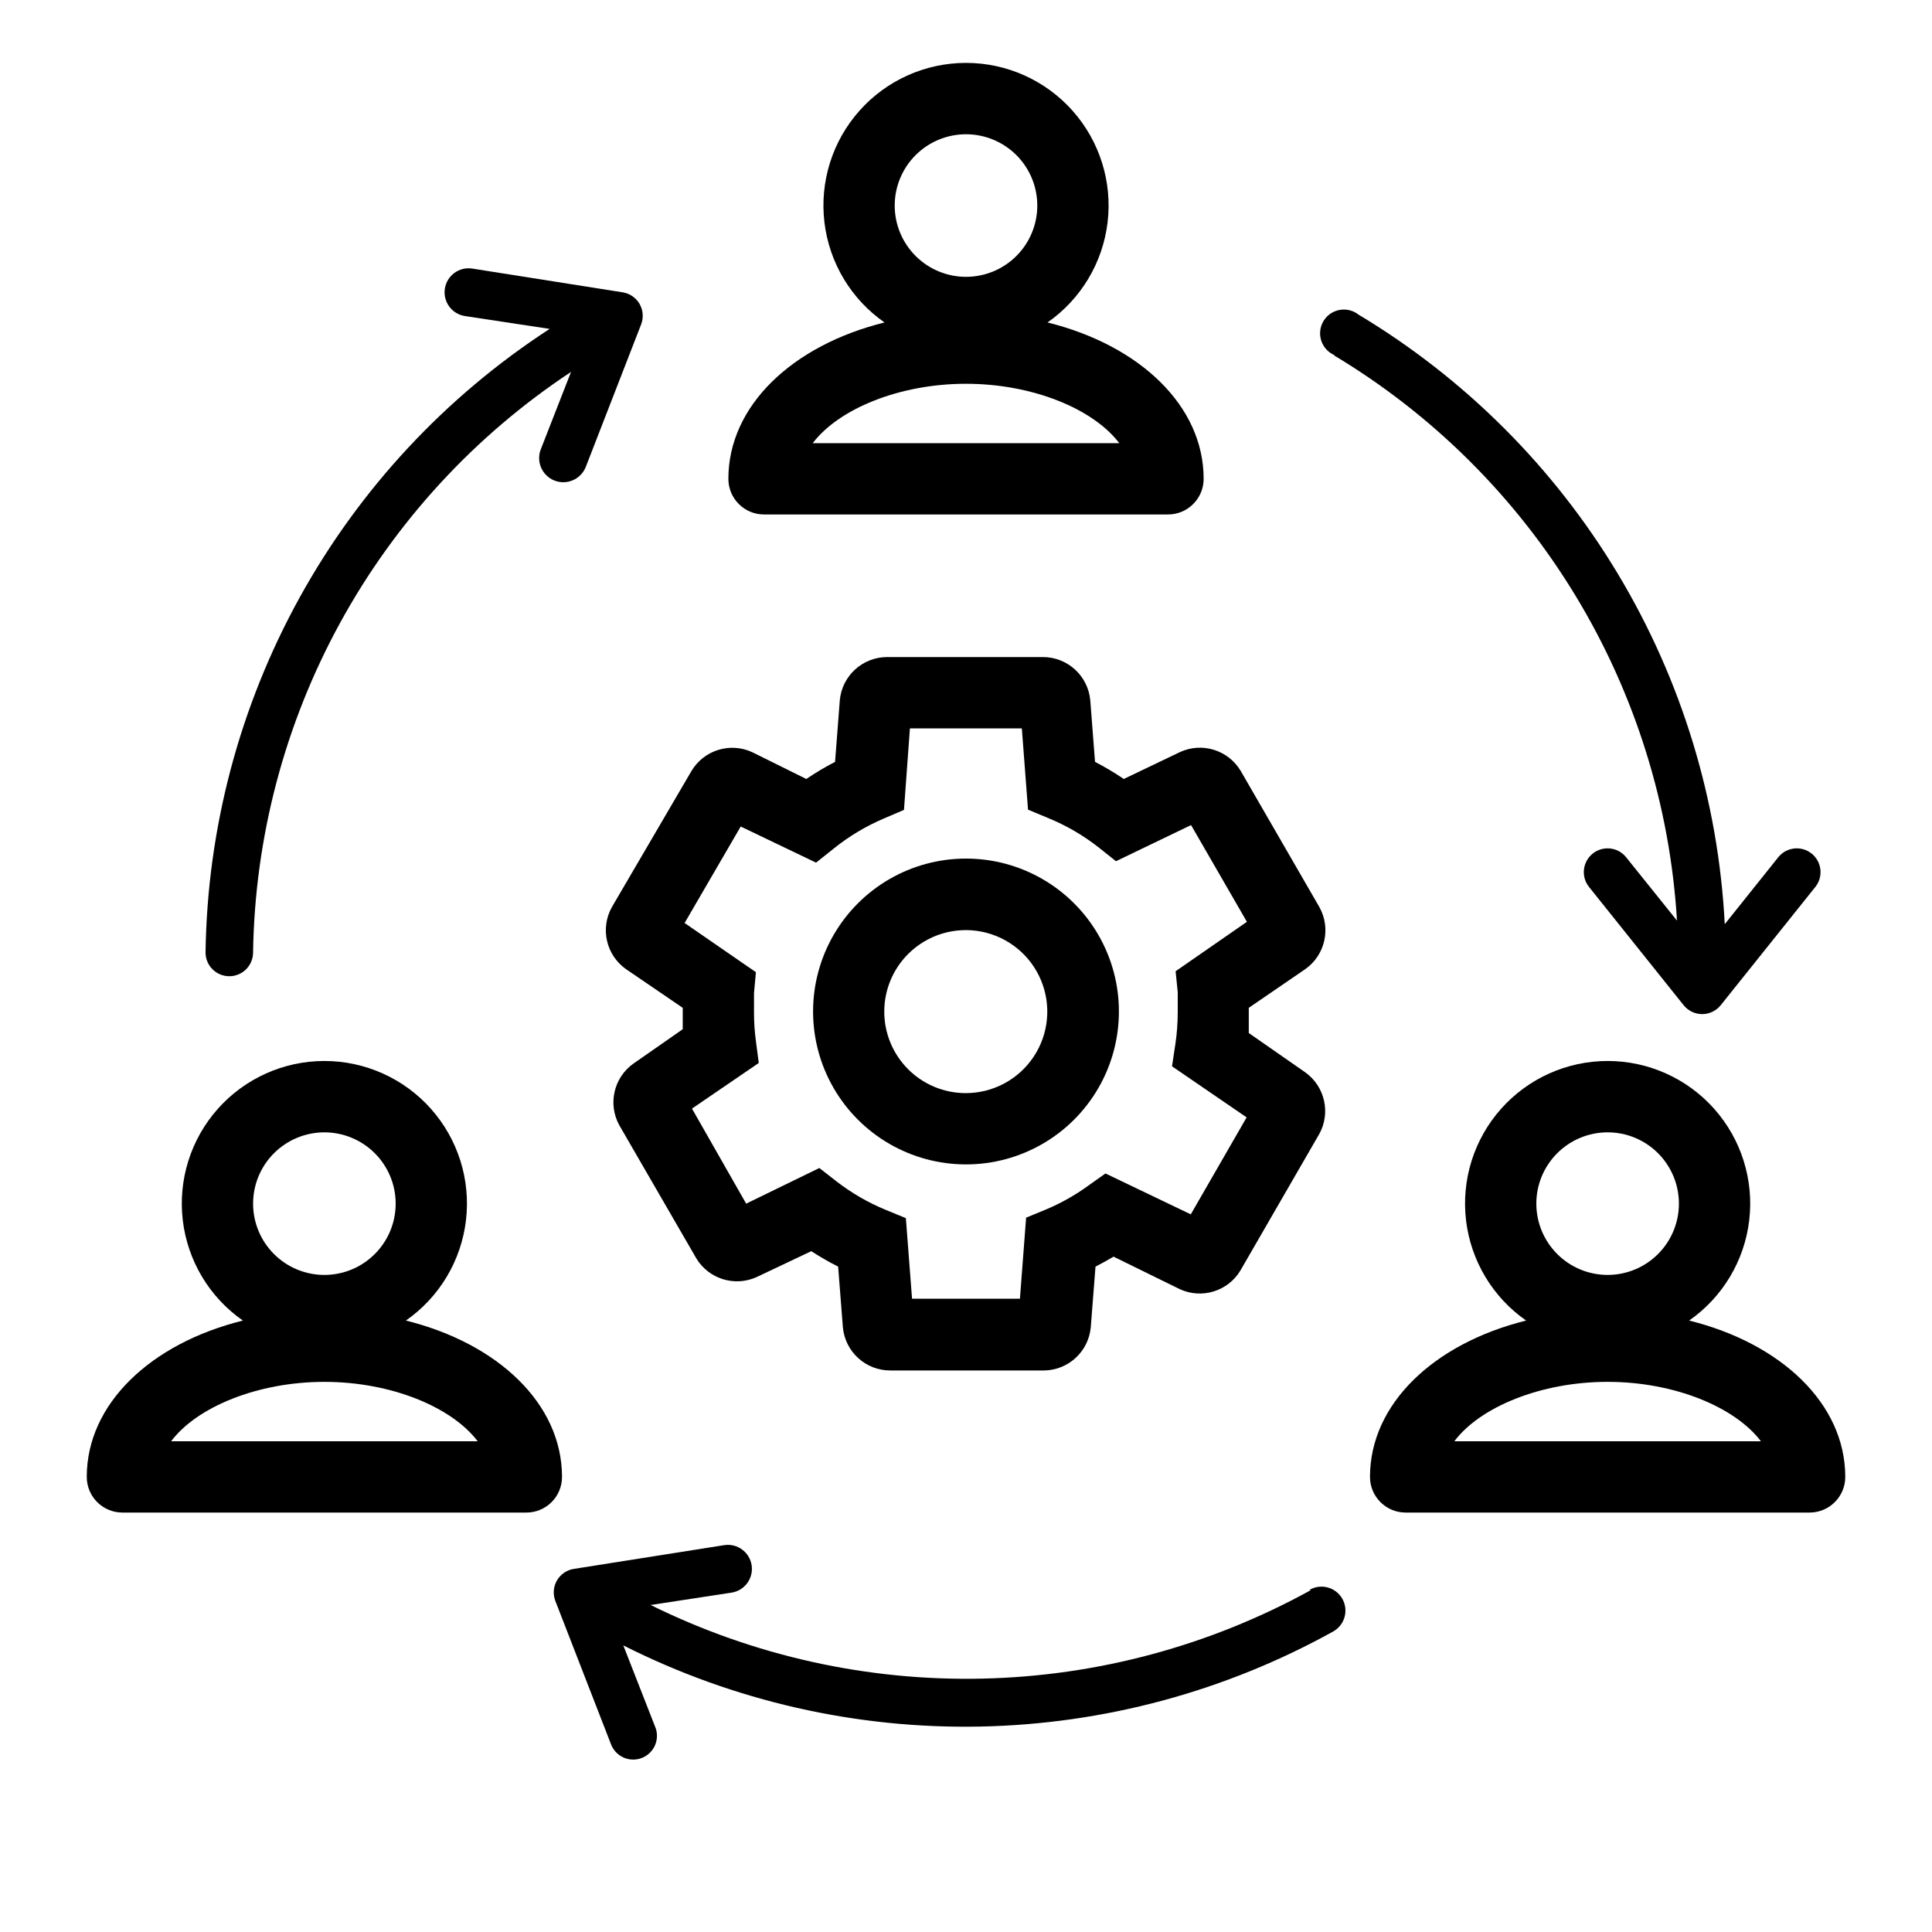 <?xml version="1.0" encoding="UTF-8"?>
<!-- Uploaded to: ICON Repo, www.iconrepo.com, Generator: ICON Repo Mixer Tools -->
<svg fill="#000000" width="800px" height="800px" version="1.1" viewBox="144 144 512 512" xmlns="http://www.w3.org/2000/svg">
 <g>
  <path d="m292.94 535.4c0-19.398-17.004-35.395-41.375-41.438 8.859-6.172 14.652-15.84 15.922-26.559 1.273-10.723-2.106-21.473-9.273-29.543-7.172-8.07-17.453-12.688-28.25-12.688-10.793 0-21.074 4.617-28.246 12.688-7.168 8.07-10.547 18.82-9.277 29.543 1.273 10.719 7.066 20.387 15.926 26.559-24.375 6.043-41.375 22.039-41.375 41.438 0 5.215 4.227 9.445 9.445 9.445h107.06c5.219 0 9.445-4.231 9.445-9.445zm-62.977-91.316c5.012 0 9.816 1.992 13.359 5.535 3.543 3.543 5.535 8.348 5.535 13.359 0 5.008-1.992 9.812-5.535 13.355-3.543 3.547-8.348 5.535-13.359 5.535-5.008 0-9.812-1.988-13.355-5.535-3.547-3.543-5.535-8.348-5.535-13.355 0-5.012 1.988-9.816 5.535-13.359 3.543-3.543 8.348-5.535 13.355-5.535zm-40.617 81.867c6.801-9.07 22.922-15.742 40.621-15.742 17.695 0 33.754 6.676 40.621 15.742z"/>
  <path d="m591.64 493.96c8.855-6.172 14.652-15.84 15.922-26.559 1.27-10.723-2.106-21.473-9.277-29.543s-17.453-12.688-28.246-12.688c-10.797 0-21.078 4.617-28.246 12.688-7.172 8.07-10.547 18.82-9.277 29.543 1.27 10.719 7.062 20.387 15.922 26.559-24.371 6.043-41.375 22.039-41.375 41.438 0 5.215 4.231 9.445 9.445 9.445h107.06c5.219 0 9.449-4.231 9.449-9.445 0-19.398-17.004-35.395-41.375-41.438zm-21.602-49.879c5.012 0 9.816 1.992 13.359 5.535 3.543 3.543 5.531 8.348 5.531 13.359 0 5.008-1.988 9.812-5.531 13.355-3.543 3.547-8.348 5.535-13.359 5.535-5.012 0-9.816-1.988-13.359-5.535-3.543-3.543-5.535-8.348-5.535-13.355 0-5.012 1.992-9.816 5.535-13.359 3.543-3.543 8.348-5.535 13.359-5.535zm-40.621 81.867c6.801-9.07 22.922-15.742 40.621-15.742 17.695 0 33.754 6.676 40.621 15.742z"/>
  <path d="m346.47 280.34h107.06c5.219 0 9.449-4.231 9.449-9.445 0-19.398-17.004-35.395-41.375-41.438h-0.004c8.859-6.172 14.652-15.84 15.926-26.559 1.27-10.723-2.109-21.473-9.277-29.543-7.172-8.07-17.453-12.688-28.246-12.688-10.797 0-21.078 4.617-28.246 12.688-7.172 8.07-10.547 18.82-9.277 29.543 1.27 10.719 7.062 20.387 15.922 26.559-24.371 6.043-41.375 22.039-41.375 41.438 0 5.215 4.227 9.445 9.445 9.445zm53.531-100.76c5.008 0 9.816 1.992 13.359 5.535 3.543 3.543 5.531 8.348 5.531 13.359 0 5.008-1.988 9.812-5.531 13.355-3.543 3.547-8.352 5.535-13.359 5.535-5.012 0-9.816-1.988-13.359-5.535-3.543-3.543-5.535-8.348-5.535-13.355 0-5.012 1.992-9.816 5.535-13.359 3.543-3.543 8.348-5.535 13.359-5.535zm0 66.125c17.695 0 33.754 6.676 40.621 15.742h-81.242c6.863-9.066 22.922-15.742 40.621-15.742z"/>
  <path d="m491.31 565.44c-26.676 14.699-56.512 22.73-86.961 23.41-30.453 0.68-60.617-6.012-87.922-19.508l21.41-3.273c3.481-0.52 5.875-3.766 5.356-7.242-0.523-3.477-3.766-5.875-7.242-5.352l-39.863 6.297h-0.004c-1.883 0.289-3.535 1.422-4.492 3.074-0.953 1.652-1.109 3.648-0.418 5.426l14.672 37.785c0.559 1.625 1.758 2.953 3.316 3.672 1.559 0.723 3.344 0.773 4.941 0.148 1.602-0.629 2.871-1.883 3.527-3.469 0.652-1.59 0.625-3.375-0.07-4.945l-8.375-21.41v-0.004c29.289 14.773 61.75 22.156 94.547 21.508 32.797-0.645 64.941-9.305 93.625-25.223 3.043-1.738 4.102-5.617 2.363-8.66-1.742-3.043-5.617-4.102-8.66-2.359z"/>
  <path d="m204.77 402.71c1.668 0 3.269-0.664 4.453-1.844 1.18-1.184 1.844-2.785 1.844-4.453 0.469-30.566 8.387-60.555 23.07-87.367 14.684-26.809 35.688-49.633 61.191-66.484l-7.996 20.469v-0.004c-1.305 3.289 0.301 7.012 3.586 8.316 3.289 1.301 7.012-0.305 8.316-3.59l14.672-37.785v-0.004c0.691-1.777 0.535-3.773-0.418-5.426-0.957-1.652-2.609-2.785-4.496-3.074l-39.863-6.297c-3.477-0.523-6.719 1.875-7.242 5.352-0.52 3.481 1.875 6.723 5.356 7.242l22.418 3.402c-27.594 17.93-50.348 42.379-66.254 71.188-15.902 28.809-24.469 61.094-24.934 94-0.02 1.68 0.637 3.297 1.82 4.492 1.184 1.195 2.793 1.867 4.477 1.867z"/>
  <path d="m497.48 238.15c26.195 15.703 48.168 37.551 64.012 63.656 15.848 26.105 25.09 55.684 26.926 86.164l-13.602-16.941v0.004c-2.207-2.59-6.074-2.953-8.727-0.828-2.656 2.129-3.141 5.981-1.098 8.699l25.191 31.488c1.195 1.488 3 2.356 4.91 2.356s3.719-0.867 4.914-2.356l25.191-31.488c2.043-2.719 1.555-6.57-1.098-8.699-2.656-2.125-6.519-1.762-8.727 0.828l-14.297 17.887v-0.004c-1.691-32.816-11.43-64.715-28.352-92.887-16.922-28.168-40.516-51.742-68.695-68.648-1.43-1.125-3.281-1.578-5.07-1.238-1.789 0.34-3.344 1.434-4.262 3.008-0.922 1.57-1.113 3.465-0.531 5.191 0.582 1.727 1.883 3.117 3.566 3.809z"/>
  <path d="m400 452.58c14.477 0 27.855-7.723 35.094-20.262 7.238-12.539 7.238-27.984 0-40.523s-20.617-20.262-35.094-20.262c-14.48 0-27.859 7.723-35.098 20.262-7.238 12.539-7.238 27.984 0 40.523 7.238 12.539 20.617 20.262 35.098 20.262zm-15.305-55.797c5.106-5.082 12.41-7.289 19.477-5.879 7.062 1.414 12.961 6.254 15.723 12.91 2.758 6.656 2.019 14.25-1.977 20.246-3.992 5.996-10.715 9.609-17.918 9.629-5.742 0.016-11.254-2.254-15.316-6.309-4.062-4.055-6.348-9.559-6.344-15.301 0-5.742 2.289-11.242 6.356-15.297z"/>
  <path d="m309.88 400.82 15.051 10.266v1.512 4.156l-13.098 9.133c-5.191 3.711-6.789 10.715-3.715 16.309l20.402 35.266v0.004c3.297 5.477 10.176 7.613 15.996 4.973l14.484-6.863c2.297 1.492 4.672 2.859 7.117 4.094l1.258 16.121c0.621 6.484 6.082 11.43 12.598 11.398h40.809c6.394-0.129 11.672-5.031 12.281-11.398l1.258-16.121c1.637-0.84 3.234-1.723 4.785-2.644l17.57 8.625c5.84 2.68 12.758 0.539 16.059-4.973l20.844-36.086h0.004c3.148-5.621 1.543-12.715-3.715-16.438l-14.926-10.391v-5.164-1.512l14.988-10.266c5.262-3.723 6.863-10.812 3.715-16.438l-20.844-36.086v0.004c-3.309-5.547-10.27-7.695-16.125-4.977l-14.863 7.117h0.004c-2.449-1.66-4.996-3.176-7.621-4.535l-1.258-16.312h-0.004c-0.586-6.508-6.059-11.488-12.594-11.461h-41.188c-6.535-0.027-12.008 4.953-12.594 11.461l-1.258 16.312h-0.004c-2.625 1.359-5.168 2.875-7.617 4.535l-14.359-7.117c-5.84-2.68-12.758-0.535-16.059 4.977l-21.098 36.082c-3.148 5.625-1.547 12.715 3.715 16.438zm30.418-37.785 19.965 9.574 4.66-3.715v-0.004c4.059-3.266 8.555-5.957 13.352-7.996l5.289-2.266 1.574-21.602h29.66l1.637 21.539 5.289 2.203h0.004c4.785 1.957 9.277 4.562 13.352 7.746l4.66 3.715 19.902-9.574 14.801 25.633-18.895 13.098 0.566 5.543v5.414l-0.004 0.004c0 2.801-0.211 5.602-0.629 8.375l-0.883 5.856 19.773 13.539-14.801 25.695-22.609-10.832-4.535 3.211h0.004c-3.461 2.519-7.203 4.633-11.145 6.297l-5.352 2.203-1.641 21.477h-28.59l-1.637-21.348-5.352-2.203h-0.004c-4.637-1.91-9-4.43-12.973-7.496l-4.598-3.59-19.395 9.449-14.359-25.191 17.695-12.09-0.754-5.793v-0.004c-0.328-2.422-0.496-4.859-0.504-7.305v-5.414l0.504-5.543-18.895-13.035z"/>
 </g>
</svg>